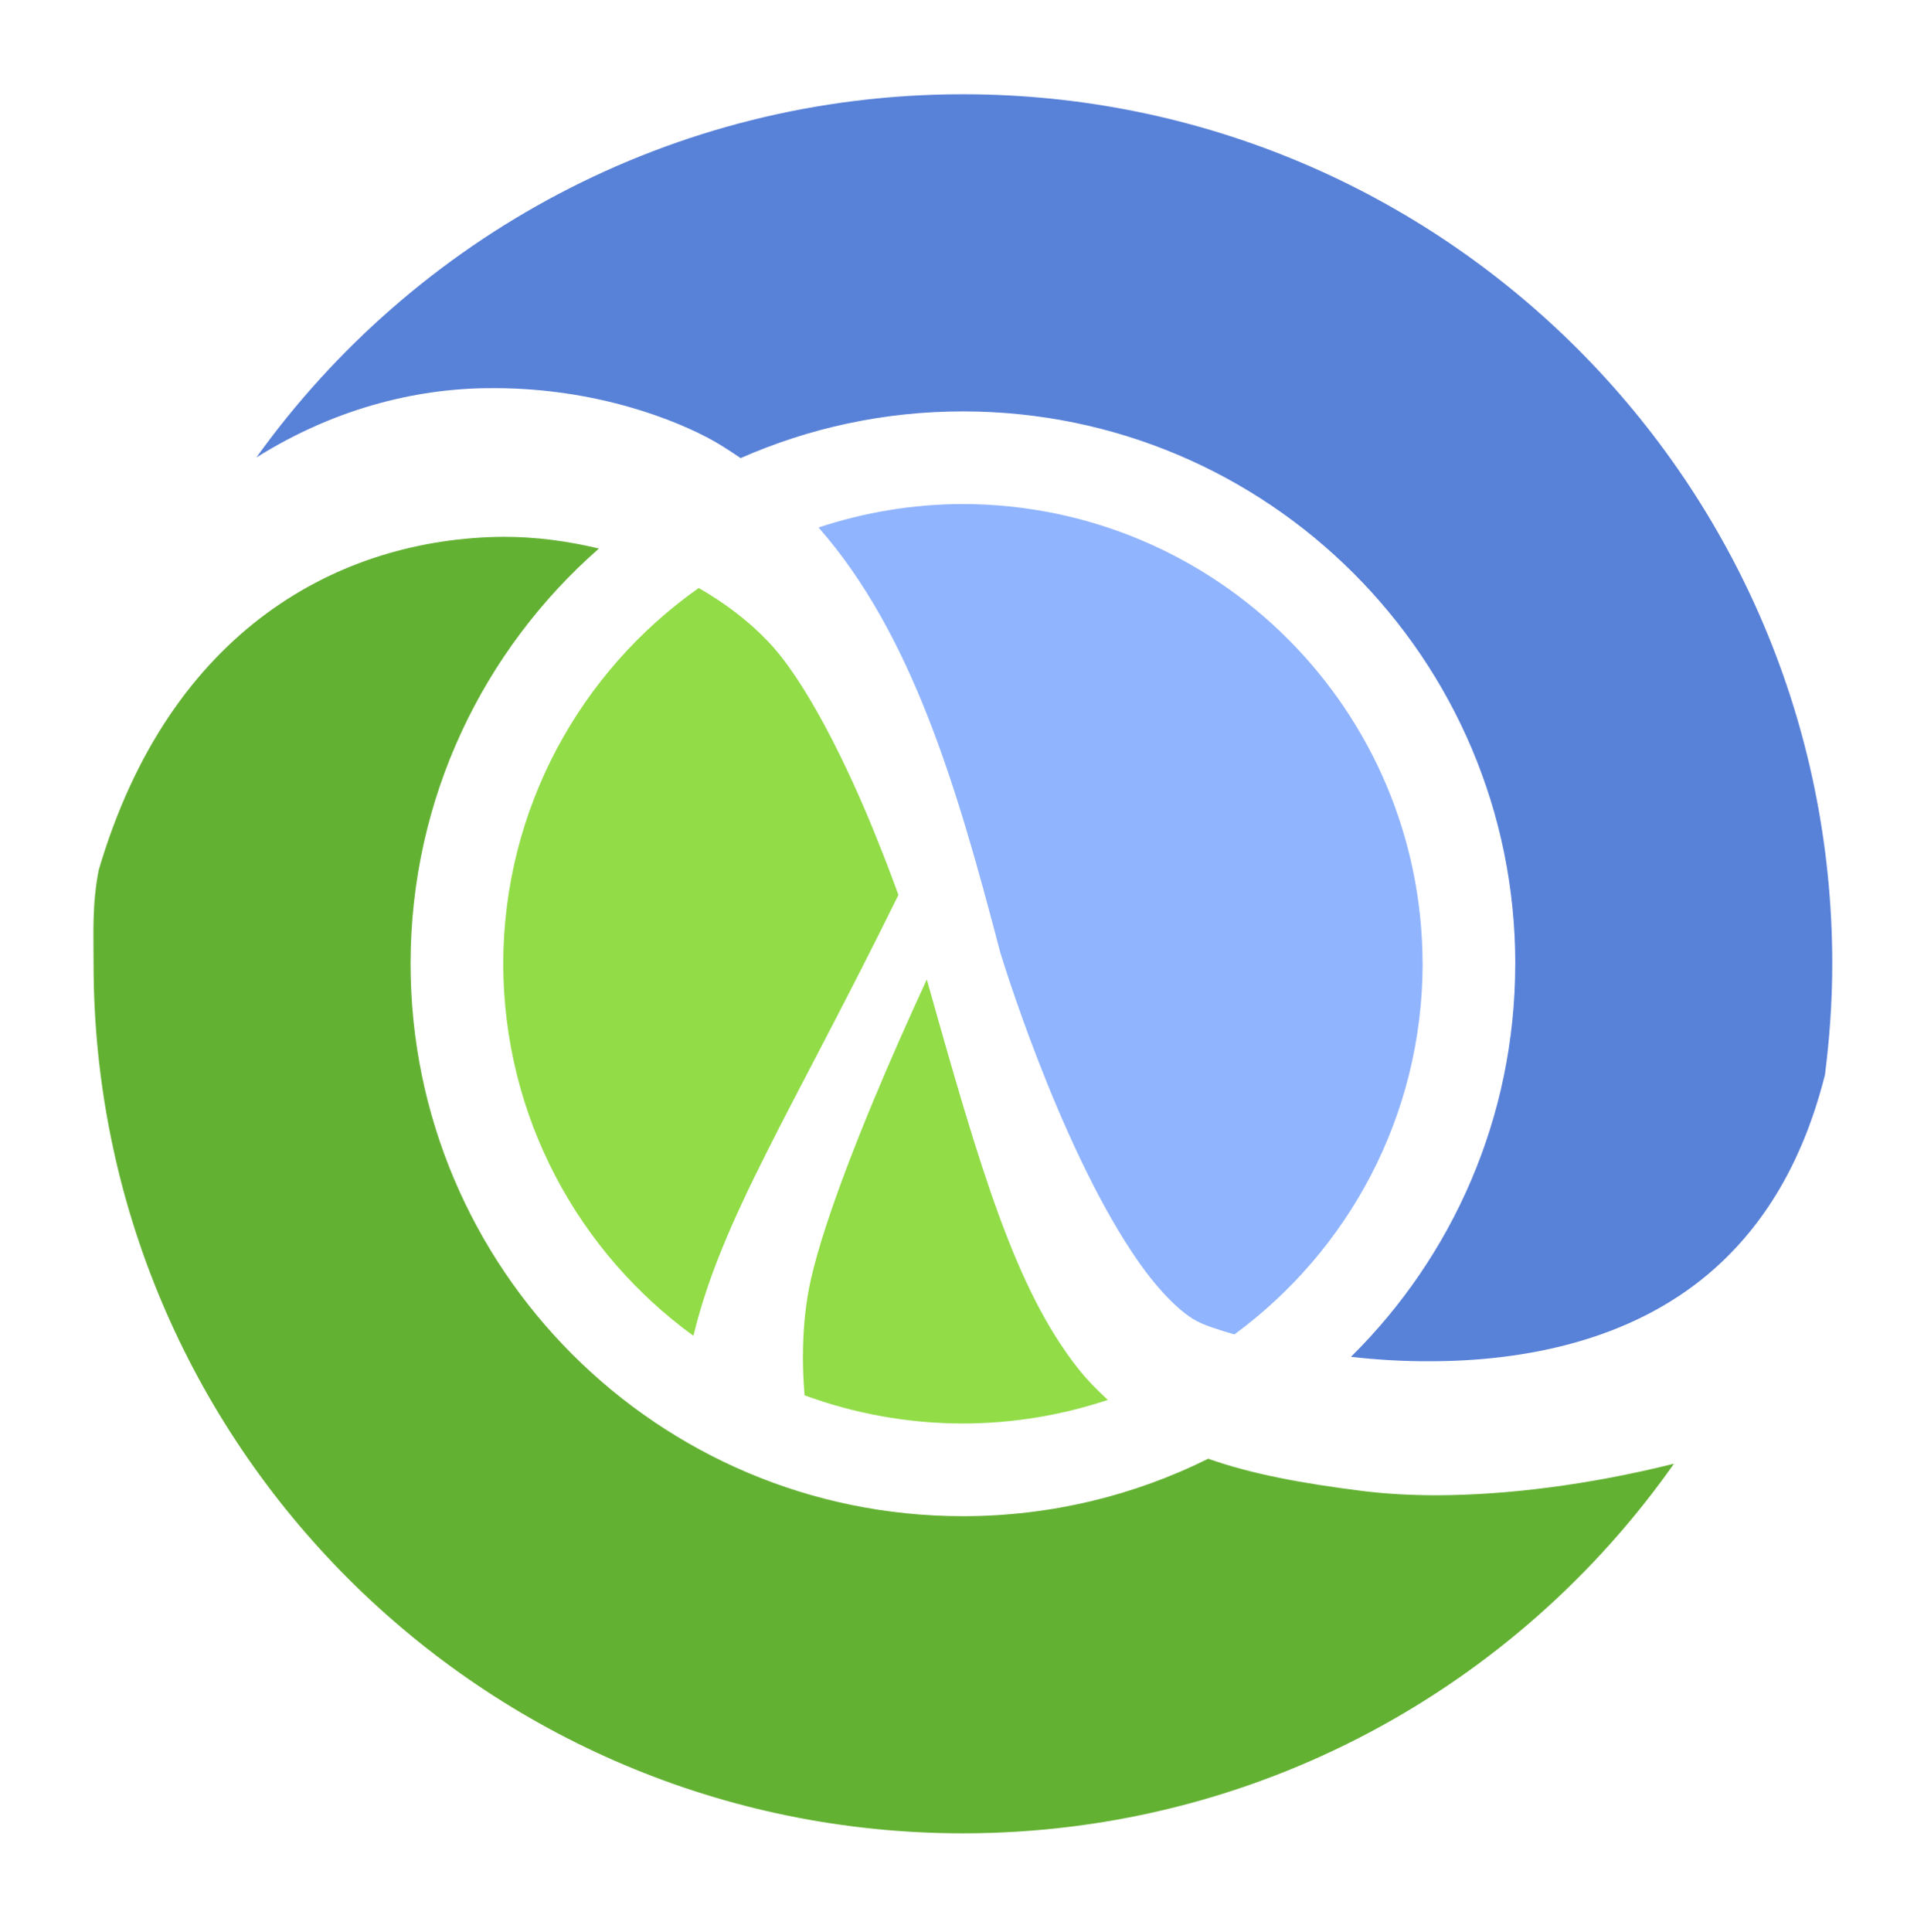 <?xml version="1.0" encoding="UTF-8"?>
<svg width="256px" height="257px" viewBox="0 0 256 257" version="1.1" xmlns="http://www.w3.org/2000/svg" xmlns:xlink="http://www.w3.org/1999/xlink">
    <title>clojure-logo</title>
    <g id="Page-1" stroke="none" stroke-width="1" fill="none" fill-rule="evenodd">
        <g id="clojure-logo" fill-rule="nonzero">
            <path d="M127.999,0 C57.423,0 0,57.423 0,128.001 C0,198.585 57.423,256.005 127.999,256.005 C198.577,256.005 256,198.585 256,128.001 C256,57.423 198.577,0 127.999,0" id="Path"></path>
            <path d="M123.318,130.303 C122.168,132.795 120.899,135.595 119.585,138.575 C114.94,149.099 109.796,161.905 107.917,170.109 C107.242,173.031 106.824,176.652 106.832,180.667 C106.832,182.255 106.917,183.924 107.052,185.624 C113.619,188.037 120.712,189.364 128.119,189.377 C134.862,189.364 141.34,188.25 147.403,186.234 C145.978,184.931 144.618,183.542 143.38,181.977 C135.16,171.495 130.574,156.133 123.318,130.303" id="Path" fill="#91DC47"></path>
            <path d="M92.97,78.225 C77.271,89.289 66.998,107.537 66.959,128.217 C66.998,148.588 76.962,166.6 92.266,177.71 C96.02,162.073 105.43,147.755 119.541,119.055 C118.703,116.753 117.748,114.233 116.679,111.586 C112.77,101.78 107.128,90.392 102.093,85.235 C99.526,82.541 96.411,80.213 92.97,78.225" id="Path" fill="#91DC47"></path>
            <path d="M181.394,198.367 C173.294,197.352 166.609,196.127 160.761,194.064 C150.925,198.948 139.848,201.707 128.119,201.707 C87.535,201.707 54.636,168.813 54.631,128.217 C54.631,106.19 64.335,86.444 79.687,72.977 C75.581,71.985 71.299,71.406 66.925,71.414 C45.363,71.617 22.602,83.55 13.126,115.777 C12.24,120.468 12.451,124.015 12.451,128.219 C12.451,192.104 64.242,243.895 128.122,243.895 C167.244,243.895 201.804,224.456 222.733,194.726 C211.413,197.547 200.527,198.896 191.205,198.925 C187.711,198.925 184.431,198.738 181.394,198.367" id="Path" fill="#63B132"></path>
            <path d="M159.658,175.953 C160.372,176.307 161.991,176.885 164.244,177.524 C179.401,166.397 189.251,148.474 189.29,128.217 L189.284,128.217 C189.227,94.446 161.898,67.121 128.119,67.054 C121.405,67.067 114.955,68.175 108.916,70.176 C121.335,84.332 127.307,104.562 133.084,126.691 C133.087,126.701 133.092,126.709 133.094,126.717 C133.105,126.735 134.942,132.862 138.096,140.991 C141.228,149.109 145.69,159.159 150.556,166.483 C153.751,171.391 157.265,174.918 159.658,175.953" id="Path" fill="#90B4FE"></path>
            <path d="M128.122,12.541 C89.378,12.541 55.106,31.614 34.114,60.859 C45.039,54.017 56.194,51.549 65.929,51.637 C79.375,51.676 89.946,55.845 95.018,58.697 C96.243,59.403 97.406,60.163 98.545,60.944 C107.595,56.958 117.595,54.729 128.119,54.729 C168.708,54.734 201.612,87.628 201.618,128.217 L201.612,128.217 C201.612,148.681 193.242,167.184 179.749,180.508 C183.061,180.879 186.593,181.11 190.2,181.093 C203.011,181.098 216.858,178.271 227.239,169.54 C234.008,163.838 239.679,155.489 242.824,142.971 C243.439,138.136 243.793,133.221 243.793,128.219 C243.793,64.337 192.007,12.541 128.122,12.541" id="Path" fill="#5881D8"></path>
        </g>
    </g>
</svg>